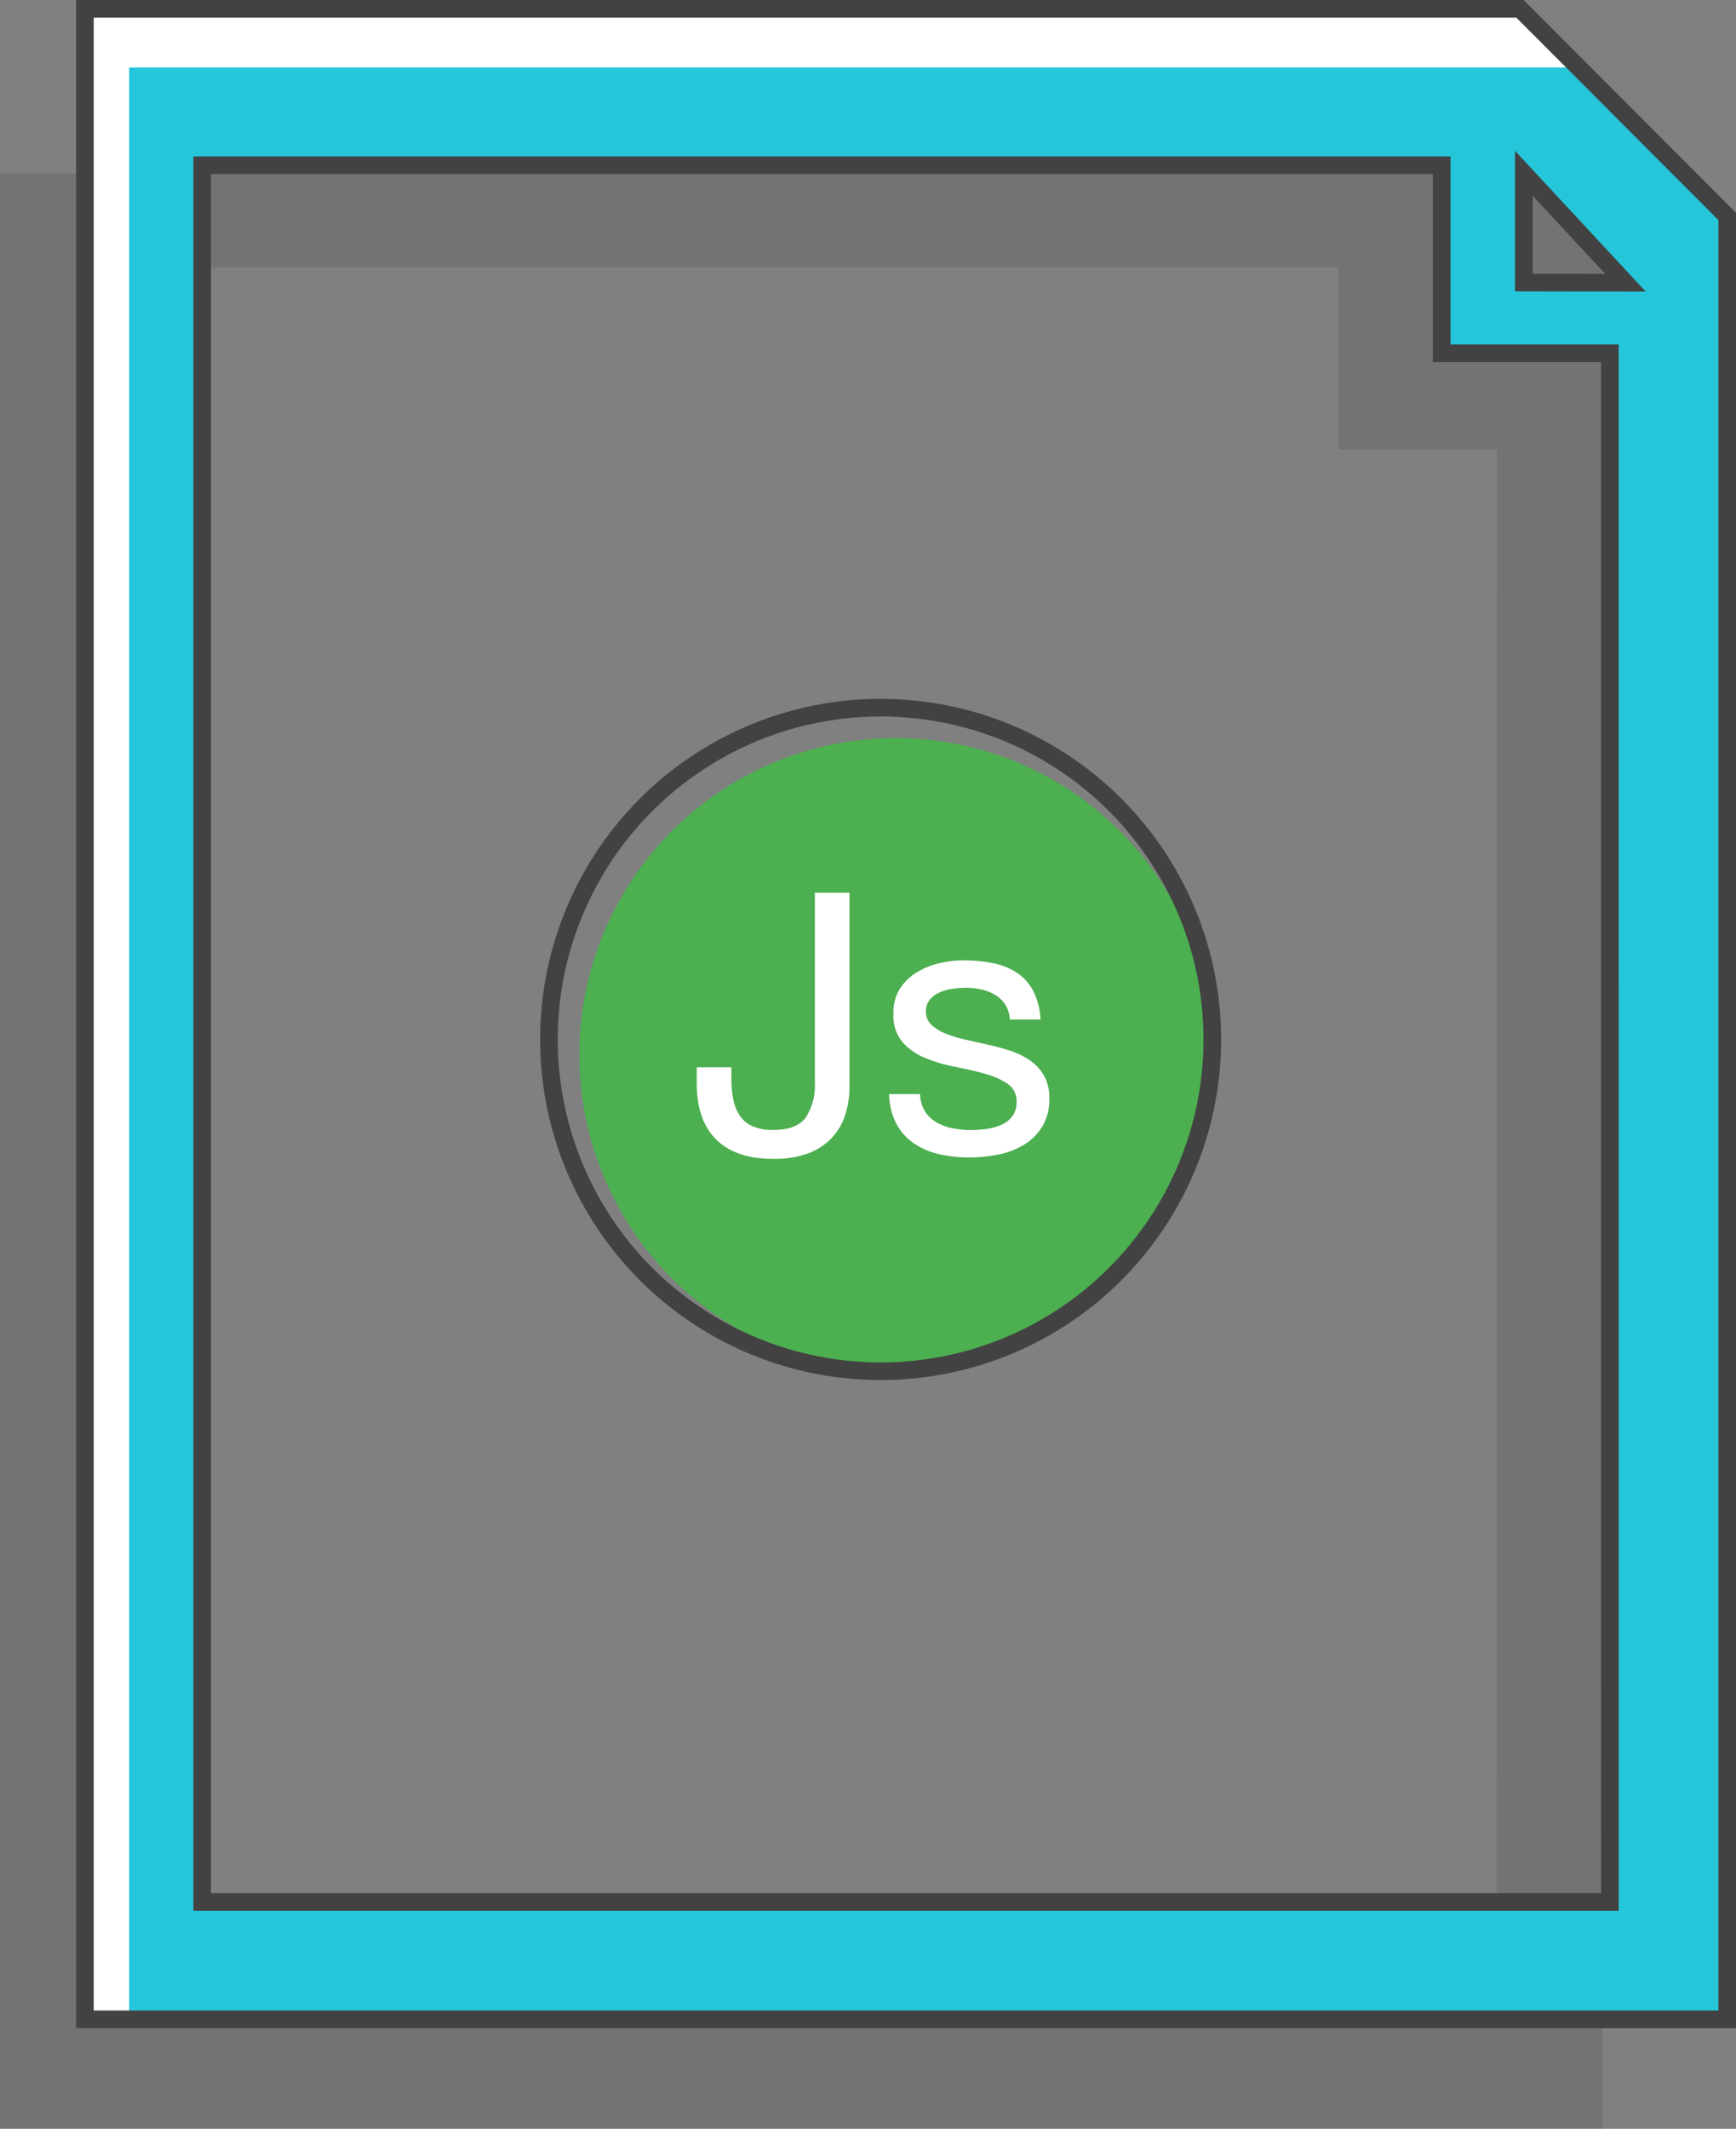 <svg xmlns="http://www.w3.org/2000/svg" viewBox="0 0 295.7 362.5">
  <rect x="0" y="0" width="295.7" height="362.5" fill="#808080" stroke="none"/>
  <defs>
    <style>
      .cls-1 {
        opacity: 0.1;
      }

      .cls-2 {
        fill: #fff;
      }

      .cls-3 {
        fill: #26c6da;
      }

      .cls-4 {
        fill: none;
        stroke: #424242;
        stroke-miterlimit: 10;
        stroke-width: 3px;
      }

      .cls-5 {
        fill: #4caf50;
      }
    </style>
  </defs>
  <title>scripting</title>
  <g id="shadow">
    <path class="cls-1" d="M102,98V431H375V98ZM356.9,411H115.12L116,114H330v31h27Z" transform="translate(-102 -68.5)"/>
  </g>
  <g id="white">
    <path class="cls-2" d="M360.9,70H116.46V412.35H396.2v-307Zm15.32,322.37H136.44V96.64H347.57v32h28.64ZM361.56,116.62V98l17.32,18.65Z" transform="translate(-102 -68.5)"/>
  </g>
  <g id="color">
    <path class="cls-3" d="M369,80H124V412H396V106Zm7.22,312.37H136.44V96.64H347.57v32h28.64ZM361.56,116.62V98l17.32,18.65Z" transform="translate(-102 -68.5)"/>
  </g>
  <g id="outline">
    <path class="cls-4" d="M360.9,70H116.46V412.35H396.2v-307Zm15.32,322.37H136.44V96.64H347.57v32h28.64ZM361.56,116.62V98l17.32,18.65Z" transform="translate(-102 -68.5)"/>
  </g>
  <g id="icon">
    <g>
      <circle class="cls-5" cx="152.59" cy="179.59" r="53.91"/>
      <g>
        <path class="cls-2" d="M246,258.22a10.16,10.16,0,0,1-2.17,3.88,10.69,10.69,0,0,1-4,2.73,16.6,16.6,0,0,1-6.24,1q-6.21,0-9.56-3.26t-3.35-9.6v-2.73h5.9v1.86a18.7,18.7,0,0,0,.31,3.54,7.62,7.62,0,0,0,1.09,2.79,5.12,5.12,0,0,0,2.17,1.83,8.47,8.47,0,0,0,3.57.65q4,0,5.56-2.17a10,10,0,0,0,1.52-5.84V220.52h5.9v33.29A15.27,15.27,0,0,1,246,258.22Z" transform="translate(-102 -68.5)"/>
        <path class="cls-2" d="M259.52,257.69a5.62,5.62,0,0,0,2,1.93,8.76,8.76,0,0,0,2.73,1,15.56,15.56,0,0,0,3.14.31,19.35,19.35,0,0,0,2.61-.19,9.57,9.57,0,0,0,2.52-.68,4.72,4.72,0,0,0,1.89-1.46,3.89,3.89,0,0,0,.75-2.45,3.52,3.52,0,0,0-1.55-3.11,13.2,13.2,0,0,0-3.88-1.71q-2.33-.65-5.06-1.18a26.17,26.17,0,0,1-5.06-1.49,10.47,10.47,0,0,1-3.88-2.7,7,7,0,0,1-1.55-4.84A7.69,7.69,0,0,1,255.2,237a8.88,8.88,0,0,1,2.79-2.83,12.87,12.87,0,0,1,3.85-1.61,17.78,17.78,0,0,1,4.25-.53,25.36,25.36,0,0,1,5,.47,11.65,11.65,0,0,1,4.07,1.61,8.36,8.36,0,0,1,2.83,3.11,11.79,11.79,0,0,1,1.24,4.88H274a5.05,5.05,0,0,0-2.55-4.22,7.94,7.94,0,0,0-2.33-.9,12,12,0,0,0-2.58-.28,15.74,15.74,0,0,0-2.39.19,8.06,8.06,0,0,0-2.21.65,4.43,4.43,0,0,0-1.61,1.24,3.13,3.13,0,0,0-.62,2,3,3,0,0,0,1,2.27,7.66,7.66,0,0,0,2.45,1.49,21.39,21.39,0,0,0,3.35,1l3.73.84a40.09,40.09,0,0,1,3.88,1.06,12.7,12.7,0,0,1,3.35,1.65,8.05,8.05,0,0,1,2.36,2.58,7.58,7.58,0,0,1,.9,3.85,8.94,8.94,0,0,1-1.21,4.84,9.46,9.46,0,0,1-3.17,3.11,13.23,13.23,0,0,1-4.41,1.65,26.1,26.1,0,0,1-4.88.47,22.57,22.57,0,0,1-5.09-.56,12.47,12.47,0,0,1-4.29-1.83,9.33,9.33,0,0,1-3-3.35,11.61,11.61,0,0,1-1.24-5.06h5.28A5.93,5.93,0,0,0,259.52,257.69Z" transform="translate(-102 -68.5)"/>
      </g>
      <circle class="cls-4" cx="150" cy="177" r="56.5"/>
    </g>
  </g>
</svg>
